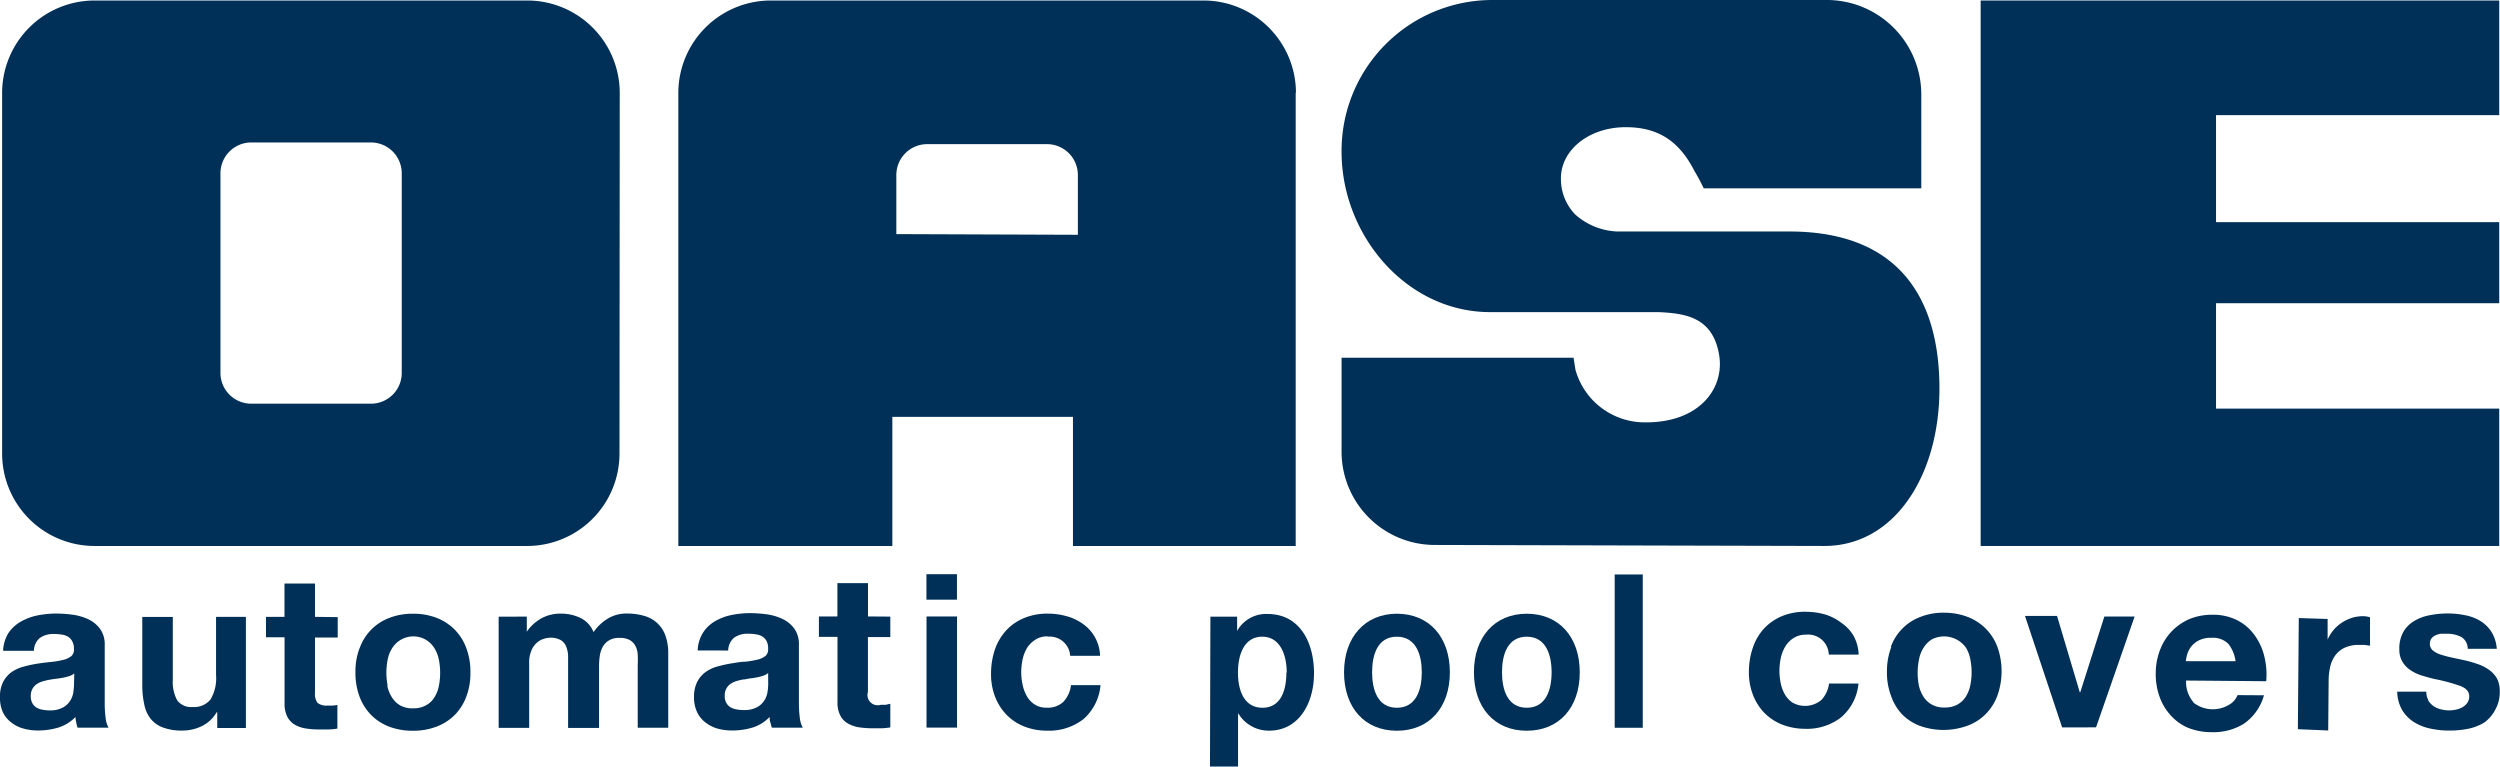 <?xml version="1.0" encoding="UTF-8"?>
<svg xmlns="http://www.w3.org/2000/svg" xmlns:xlink="http://www.w3.org/1999/xlink" viewBox="0 0 294.84 90.44">
  <defs>
    <style>.cls-1{fill:none;}.cls-2{clip-path:url(#clip-path);}.cls-3{fill:#003057;}</style>
    <clipPath id="clip-path">
      <polygon class="cls-1" points="1446.75 1391.74 -478.62 1392.39 -478.62 470.21 1446.75 470.21 1446.75 1391.74"></polygon>
    </clipPath>
  </defs>
  <g id="Laag_1" data-name="Laag 1">
    <g class="cls-2">
      <image width="3216" height="2136" transform="translate(-497.16 22.22) scale(0.72)"></image>
    </g>
  </g>
  <g id="logo">
    <path class="cls-3" d="M286.36,82.57a2.17,2.17,0,0,0,.62.69,2.47,2.47,0,0,0,.87.39,3.93,3.93,0,0,0,1,.13,3.85,3.85,0,0,0,.8-.09,2.65,2.65,0,0,0,.76-.28,1.75,1.75,0,0,0,.57-.51,1.33,1.33,0,0,0,.23-.8c0-.54-.36-.94-1.08-1.21a21.7,21.7,0,0,0-3-.81c-.53-.12-1-.26-1.54-.42a5,5,0,0,1-1.33-.64,3.07,3.07,0,0,1-.94-1,2.73,2.73,0,0,1-.35-1.45,3.93,3.93,0,0,1,.49-2.08,3.65,3.65,0,0,1,1.31-1.28,5.42,5.42,0,0,1,1.82-.66,11,11,0,0,1,2.08-.2,10.09,10.09,0,0,1,2.07.21,5.33,5.33,0,0,1,1.79.68,4.07,4.07,0,0,1,1.3,1.28,4.34,4.34,0,0,1,.63,2h-3.43a1.59,1.59,0,0,0-.78-1.41,3.68,3.68,0,0,0-1.68-.37c-.2,0-.42,0-.66,0a2.15,2.15,0,0,0-.64.17,1.31,1.31,0,0,0-.5.37,1,1,0,0,0-.2.64,1,1,0,0,0,.35.79,2.72,2.72,0,0,0,.93.49,12.15,12.15,0,0,0,1.31.35l1.49.32a15.19,15.19,0,0,1,1.54.44,5,5,0,0,1,1.33.67,3.23,3.23,0,0,1,.94,1,3.09,3.09,0,0,1,.35,1.53,4.15,4.15,0,0,1-.52,2.17A4.24,4.24,0,0,1,293,85.2a5.83,5.83,0,0,1-1.92.75,11.45,11.45,0,0,1-2.19.21,10.38,10.38,0,0,1-2.24-.23,5.83,5.83,0,0,1-1.94-.76,4.32,4.32,0,0,1-1.39-1.4,4.45,4.45,0,0,1-.6-2.2h3.43a2,2,0,0,0,.24,1M274.51,73l0,2.43h0a4.73,4.73,0,0,1,.7-1.13,4.68,4.68,0,0,1,1-.88,5.18,5.18,0,0,1,1.19-.56,4.53,4.53,0,0,1,1.32-.19,3,3,0,0,1,.79.13l0,3.35-.61-.09c-.23,0-.46,0-.68,0a3.88,3.88,0,0,0-1.68.32,2.89,2.89,0,0,0-1.11.89,3.78,3.78,0,0,0-.61,1.33,7.61,7.61,0,0,0-.19,1.64l-.05,5.91L271,86l.11-13.11Zm-15.84,9.85a3.71,3.71,0,0,0,4.21.27,2.2,2.2,0,0,0,1-1.14L267,82a6,6,0,0,1-2.36,3.35,6.84,6.84,0,0,1-3.81,1,7.49,7.49,0,0,1-2.79-.52A5.79,5.79,0,0,1,256,84.36a6.36,6.36,0,0,1-1.31-2.19,7.87,7.87,0,0,1-.45-2.8,7.62,7.62,0,0,1,.51-2.73,6.43,6.43,0,0,1,1.38-2.19A6.57,6.57,0,0,1,258.23,73,7.15,7.15,0,0,1,261,72.5a6.25,6.25,0,0,1,2.91.68,5.71,5.71,0,0,1,2,1.75,7.05,7.05,0,0,1,1.14,2.5,9.07,9.07,0,0,1,.22,2.91l-9.45-.08a3.63,3.63,0,0,0,.86,2.55m4.13-6.87a2.57,2.57,0,0,0-2-.72,3.07,3.07,0,0,0-1.43.28,2.69,2.69,0,0,0-.92.71,2.61,2.61,0,0,0-.49.91,4,4,0,0,0-.18.86l5.86,0a4.16,4.16,0,0,0-.88-2.09m-19.57,9.9-4.38-13.15,3.78,0,2.68,9h.06l2.84-8.93,3.57,0-4.55,13.07ZM223,76.28a5.91,5.91,0,0,1,3.53-3.54,7.3,7.3,0,0,1,2.79-.48,7.8,7.8,0,0,1,2.8.52,6.17,6.17,0,0,1,2.13,1.42,6,6,0,0,1,1.35,2.19,8.59,8.59,0,0,1-.05,5.69,6.14,6.14,0,0,1-1.39,2.16A5.89,5.89,0,0,1,232,85.6a8.29,8.29,0,0,1-5.59,0,5.92,5.92,0,0,1-2.12-1.39A6.12,6.12,0,0,1,223,82a7.73,7.73,0,0,1-.46-2.84,8,8,0,0,1,.51-2.85m3.23,4.42a4.06,4.06,0,0,0,.51,1.34,2.7,2.7,0,0,0,1,1,2.83,2.83,0,0,0,1.52.37,3,3,0,0,0,1.53-.34,2.74,2.74,0,0,0,1-.94,4,4,0,0,0,.53-1.34,7.73,7.73,0,0,0,0-3.08,4,4,0,0,0-.51-1.35,3.17,3.17,0,0,0-4-1,3,3,0,0,0-1,1,3.73,3.73,0,0,0-.53,1.34,7.9,7.9,0,0,0-.17,1.54,7.81,7.81,0,0,0,.14,1.54M213,74.85a2.62,2.62,0,0,0-1.44.38,3,3,0,0,0-1,1,4.46,4.46,0,0,0-.54,1.37,7.45,7.45,0,0,0-.16,1.48,7.33,7.33,0,0,0,.14,1.45,4.67,4.67,0,0,0,.48,1.33,2.9,2.9,0,0,0,.92,1,3,3,0,0,0,3.42-.32,3.51,3.51,0,0,0,.89-1.93l3.47,0a5.93,5.93,0,0,1-2.06,4,6.56,6.56,0,0,1-4.3,1.34,7.38,7.38,0,0,1-2.7-.52,6.06,6.06,0,0,1-2.08-1.4,6.27,6.27,0,0,1-1.32-2.13,7.18,7.18,0,0,1-.46-2.71,8.6,8.6,0,0,1,.47-2.82,6.32,6.32,0,0,1,1.32-2.25,6.13,6.13,0,0,1,2.12-1.46,7.09,7.09,0,0,1,2.84-.51,8.38,8.38,0,0,1,2.25.32,6.16,6.16,0,0,1,1.92,1A4.72,4.72,0,0,1,218.61,75a4.91,4.91,0,0,1,.59,2.2l-3.52,0A2.43,2.43,0,0,0,213,74.85m-89.44.2a2.55,2.55,0,0,0-1.45.39,3.17,3.17,0,0,0-1,1,4.58,4.58,0,0,0-.52,1.38,7.43,7.43,0,0,0-.15,1.48,6.55,6.55,0,0,0,.16,1.44,4.46,4.46,0,0,0,.49,1.34,2.87,2.87,0,0,0,.93,1,2.49,2.49,0,0,0,1.42.38,2.65,2.65,0,0,0,2-.72,3.49,3.49,0,0,0,.87-1.94h3.48a6,6,0,0,1-2,4,6.57,6.57,0,0,1-4.29,1.37,7.17,7.17,0,0,1-2.7-.49,6,6,0,0,1-2.09-1.38,6.36,6.36,0,0,1-1.35-2.12,7.37,7.37,0,0,1-.48-2.7,8.88,8.88,0,0,1,.44-2.83,6.43,6.43,0,0,1,1.31-2.26,5.88,5.88,0,0,1,2.1-1.48,7.09,7.09,0,0,1,2.84-.54,8,8,0,0,1,2.25.31,6,6,0,0,1,1.92.92,4.78,4.78,0,0,1,2,3.74h-3.53a2.41,2.41,0,0,0-2.66-2.25M112.87,85.81h-3.6V72.7h3.6Zm-3.61-18.09h3.6v3h-3.6Zm-4.26,5v2.41h-2.64V81.6a1.21,1.21,0,0,0,1.52,1.52l.58,0L105,83v2.79a9.33,9.33,0,0,1-1,.1l-1.09,0a11.2,11.2,0,0,1-1.58-.11,3.81,3.81,0,0,1-1.32-.45,2.24,2.24,0,0,1-.9-.93,3.25,3.25,0,0,1-.34-1.6V75.11H96.58V72.7h2.18V68.77h3.61V72.7Zm-14.4,8a7.79,7.79,0,0,1-.07.81,2.59,2.59,0,0,1-.34,1,2.34,2.34,0,0,1-.86.85,3.16,3.16,0,0,1-1.65.36,4.6,4.6,0,0,1-.84-.08,2.22,2.22,0,0,1-.71-.26,1.42,1.42,0,0,1-.48-.52,1.67,1.67,0,0,1-.18-.81,1.74,1.74,0,0,1,.18-.84,1.66,1.66,0,0,1,.47-.55,2.54,2.54,0,0,1,.68-.34,7.79,7.79,0,0,1,.8-.2c.29,0,.58-.1.87-.13s.56-.08.82-.13a4.85,4.85,0,0,0,.73-.19,1.57,1.57,0,0,0,.57-.32Zm-4.72-4a2,2,0,0,1,.71-1.52,2.74,2.74,0,0,1,1.67-.46,6.32,6.32,0,0,1,.9.07,1.86,1.86,0,0,1,.73.25,1.37,1.37,0,0,1,.51.53,1.89,1.89,0,0,1,.19.93,1,1,0,0,1-.33.85,2.38,2.38,0,0,1-1,.44,9.82,9.82,0,0,1-1.39.23c-.53,0-1.06.12-1.6.2s-1.08.21-1.61.35a4.4,4.4,0,0,0-1.42.65,3.26,3.26,0,0,0-1,1.15,3.86,3.86,0,0,0-.39,1.84A4.08,4.08,0,0,0,82.22,84a3.28,3.28,0,0,0,1,1.22,4.12,4.12,0,0,0,1.42.71,6.5,6.5,0,0,0,1.75.22,8.31,8.31,0,0,0,2.38-.35,4.72,4.72,0,0,0,2-1.25c0,.22,0,.44.09.65a4.37,4.37,0,0,0,.17.62h3.65a3.11,3.11,0,0,1-.36-1.22,13.28,13.28,0,0,1-.1-1.7V76.08a3.14,3.14,0,0,0-.53-1.92A3.59,3.59,0,0,0,92.29,73a6.42,6.42,0,0,0-1.85-.55,15.32,15.32,0,0,0-2-.14,11.23,11.23,0,0,0-2.16.22,6.25,6.25,0,0,0-1.94.73,4.14,4.14,0,0,0-1.42,1.34,4.21,4.21,0,0,0-.64,2.11Zm-23.75-4V74.5h0a5.11,5.11,0,0,1,1.71-1.57,4.62,4.62,0,0,1,2.29-.56,5.28,5.28,0,0,1,2.27.48A3.15,3.15,0,0,1,70,74.55,5.52,5.52,0,0,1,71.61,73,4.2,4.2,0,0,1,74,72.36a7,7,0,0,1,1.93.26,3.84,3.84,0,0,1,1.52.81,3.74,3.74,0,0,1,1,1.45,6.08,6.08,0,0,1,.36,2.17v8.78h-3.6V78.4a12.23,12.23,0,0,0,0-1.24,2.48,2.48,0,0,0-.28-1,1.68,1.68,0,0,0-.67-.68,2.43,2.43,0,0,0-1.2-.25,2.24,2.24,0,0,0-1.23.29,2.07,2.07,0,0,0-.74.76,3,3,0,0,0-.35,1.06,8.11,8.11,0,0,0-.09,1.21v7.3H67V78.48c0-.39,0-.77,0-1.15a3.34,3.34,0,0,0-.22-1.06,1.57,1.57,0,0,0-.63-.77,2.45,2.45,0,0,0-1.31-.29,2.57,2.57,0,0,0-.67.12,2.13,2.13,0,0,0-.81.43,2.43,2.43,0,0,0-.67.91,3.66,3.66,0,0,0-.28,1.56v7.61h-3.6V72.73ZM42.41,76.46a5.91,5.91,0,0,1,3.49-3.58,7.49,7.49,0,0,1,2.79-.5,7.64,7.64,0,0,1,2.81.49,6.17,6.17,0,0,1,2.14,1.4A6.09,6.09,0,0,1,55,76.45a8,8,0,0,1,.48,2.85A7.73,7.73,0,0,1,55,82.14a6.11,6.11,0,0,1-1.36,2.17,6,6,0,0,1-2.15,1.38,7.55,7.55,0,0,1-2.8.49,7.7,7.7,0,0,1-2.79-.48,5.94,5.94,0,0,1-2.13-1.38,6.13,6.13,0,0,1-1.37-2.17,8,8,0,0,1-.48-2.84,7.62,7.62,0,0,1,.48-2.85m3.27,4.38a4,4,0,0,0,.52,1.35,2.88,2.88,0,0,0,1,1,3,3,0,0,0,1.52.35,3,3,0,0,0,1.53-.36,2.58,2.58,0,0,0,1-.95,3.86,3.86,0,0,0,.52-1.34,8,8,0,0,0,0-3.08,4,4,0,0,0-.52-1.35,3,3,0,0,0-1-1,2.94,2.94,0,0,0-4,1,3.79,3.79,0,0,0-.52,1.34,8,8,0,0,0-.15,1.55,7.78,7.78,0,0,0,.15,1.53m-5.89-8.1v2.41H37.15v6.5a1.77,1.77,0,0,0,.3,1.21,1.74,1.74,0,0,0,1.22.31,5.35,5.35,0,0,0,.58,0,4.41,4.41,0,0,0,.54-.07v2.79a9.33,9.33,0,0,1-1,.1l-1.1,0a10.05,10.05,0,0,1-1.58-.11,3.81,3.81,0,0,1-1.32-.44,2.33,2.33,0,0,1-.9-.94,3.37,3.37,0,0,1-.33-1.6V75.16H31.37V72.75h2.18V68.82h3.6v3.93ZM25.62,85.86V84h-.07a4.08,4.08,0,0,1-1.78,1.65,5.22,5.22,0,0,1-2.23.51,6.35,6.35,0,0,1-2.37-.38,3.39,3.39,0,0,1-1.46-1.08A4.07,4.07,0,0,1,17,83a10.19,10.19,0,0,1-.22-2.22V72.76h3.6v7.4a4.57,4.57,0,0,0,.51,2.42,2,2,0,0,0,1.8.8,2.48,2.48,0,0,0,2.13-.88,4.85,4.85,0,0,0,.66-2.88V72.75H29V85.86ZM8.73,80.76a7.79,7.79,0,0,1-.07.81,2.59,2.59,0,0,1-.34,1,2.34,2.34,0,0,1-.86.85,3.16,3.16,0,0,1-1.65.36A4.6,4.6,0,0,1,5,83.7a2.14,2.14,0,0,1-.71-.26,1.42,1.42,0,0,1-.48-.52,1.69,1.69,0,0,1-.18-.82,1.73,1.73,0,0,1,.18-.83,1.66,1.66,0,0,1,.47-.55,2.54,2.54,0,0,1,.68-.34,7.79,7.79,0,0,1,.8-.2c.29-.05.58-.1.86-.13s.57-.08.83-.13a4.85,4.85,0,0,0,.73-.19,1.69,1.69,0,0,0,.58-.31ZM4,76.75a2,2,0,0,1,.71-1.52,2.74,2.74,0,0,1,1.67-.46,6.32,6.32,0,0,1,.9.07,1.91,1.91,0,0,1,.74.25,1.37,1.37,0,0,1,.5.54,1.82,1.82,0,0,1,.2.92,1,1,0,0,1-.33.85,2.5,2.5,0,0,1-1,.44A9.58,9.58,0,0,1,6,78.07c-.53.05-1.06.12-1.6.2a14.91,14.91,0,0,0-1.61.35,4.6,4.6,0,0,0-1.42.64,3.38,3.38,0,0,0-1,1.16A3.83,3.83,0,0,0,0,82.26,4.11,4.11,0,0,0,.34,84a3.35,3.35,0,0,0,1,1.21,3.87,3.87,0,0,0,1.42.71,6.17,6.17,0,0,0,1.75.23,8.38,8.38,0,0,0,2.39-.35,4.76,4.76,0,0,0,2-1.24,3.52,3.52,0,0,0,.09.64,4.34,4.34,0,0,0,.16.62h3.65a3.07,3.07,0,0,1-.35-1.21,13.39,13.39,0,0,1-.1-1.7V76.09a3.11,3.11,0,0,0-.54-1.91,3.66,3.66,0,0,0-1.36-1.13,6.4,6.4,0,0,0-1.86-.55,15.06,15.06,0,0,0-2-.14,11.33,11.33,0,0,0-2.17.22,6.6,6.6,0,0,0-1.94.72A4.36,4.36,0,0,0,1,74.65a4.2,4.2,0,0,0-.63,2.1Z"></path>
    <path class="cls-3" d="M47.38,20.41a3.64,3.64,0,0,0-3.66-3.61H29.62A3.64,3.64,0,0,0,26,20.41V44a3.63,3.63,0,0,0,3.66,3.61h14.1A3.63,3.63,0,0,0,47.38,44ZM73.06,53.55a10.9,10.9,0,0,1-11,10.84H11.25a10.9,10.9,0,0,1-11-10.84V10.9A10.91,10.91,0,0,1,11.25.06H62.09a10.91,10.91,0,0,1,11,10.84Z"></path>
    <path class="cls-3" d="M127.12,27.69v-7A3.64,3.64,0,0,0,123.46,17h-14.1a3.64,3.64,0,0,0-3.65,3.61v7Zm25.69-16.78V64.39H126.54V49.16h-21.3V64.39H80V10.91A10.91,10.91,0,0,1,91,.06h50.84a10.91,10.91,0,0,1,11,10.85"></path>
    <polygon class="cls-3" points="233.59 0.06 233.59 64.39 294.75 64.39 294.75 48.19 261.35 48.19 261.35 35.76 294.75 35.76 294.75 26.2 261.35 26.2 261.35 13.58 294.75 13.58 294.75 0.06 233.59 0.06"></polygon>
    <path class="cls-3" d="M215.15,64.39c8.32,0,13.58-8.36,13.58-18.58S224.29,27.3,211,27.3c-.44,0-19.36,0-20.29,0a7.9,7.9,0,0,1-4.93-2A6,6,0,0,1,184.09,21c0-3.24,3.23-6,7.65-6,4.19,0,6.48,2,8.12,5.21a22.08,22.08,0,0,1,1.07,2h25.66V11.15A11.15,11.15,0,0,0,215.54,0L175.91,0A17.78,17.78,0,0,0,158.22,17.9c0,9.87,7.67,18.91,17.52,18.91H195.6c3.17.15,6.37.58,7.14,5,.69,4-2.33,8-8.58,8a8.48,8.48,0,0,1-8.36-6.21l-.22-1.41H158.22v11a11,11,0,0,0,11,11.08Z"></path>
    <path class="cls-3" d="M142.75,72.73h3.15v1.68h0a3.92,3.92,0,0,1,3.59-2c3.78,0,5.48,3.32,5.48,7,0,3.5-1.77,6.76-5.29,6.76a4.18,4.18,0,0,1-3.62-2h-.05v6.23h-3.31Zm9,6.59c0-2.08-.77-4.23-2.89-4.23S146,77.19,146,79.32s.74,4.15,2.89,4.15S151.71,81.45,151.71,79.32Z"></path>
    <path class="cls-3" d="M164.74,72.38c3.8,0,6.25,2.74,6.25,6.91s-2.45,6.89-6.25,6.89-6.23-2.73-6.23-6.89S161,72.38,164.74,72.38Zm0,11.09c2.26,0,2.94-2.1,2.94-4.18s-.68-4.2-2.94-4.2-2.92,2.1-2.92,4.2S162.5,83.47,164.74,83.47Z"></path>
    <path class="cls-3" d="M180.06,72.38c3.8,0,6.25,2.74,6.25,6.91s-2.45,6.89-6.25,6.89-6.23-2.73-6.23-6.89S176.28,72.38,180.06,72.38Zm0,11.09c2.26,0,2.93-2.1,2.93-4.18s-.67-4.2-2.93-4.2-2.92,2.1-2.92,4.2S177.82,83.47,180.06,83.47Z"></path>
    <path class="cls-3" d="M190.43,67.75h3.31V85.83h-3.31Z"></path>
  </g>
</svg>
